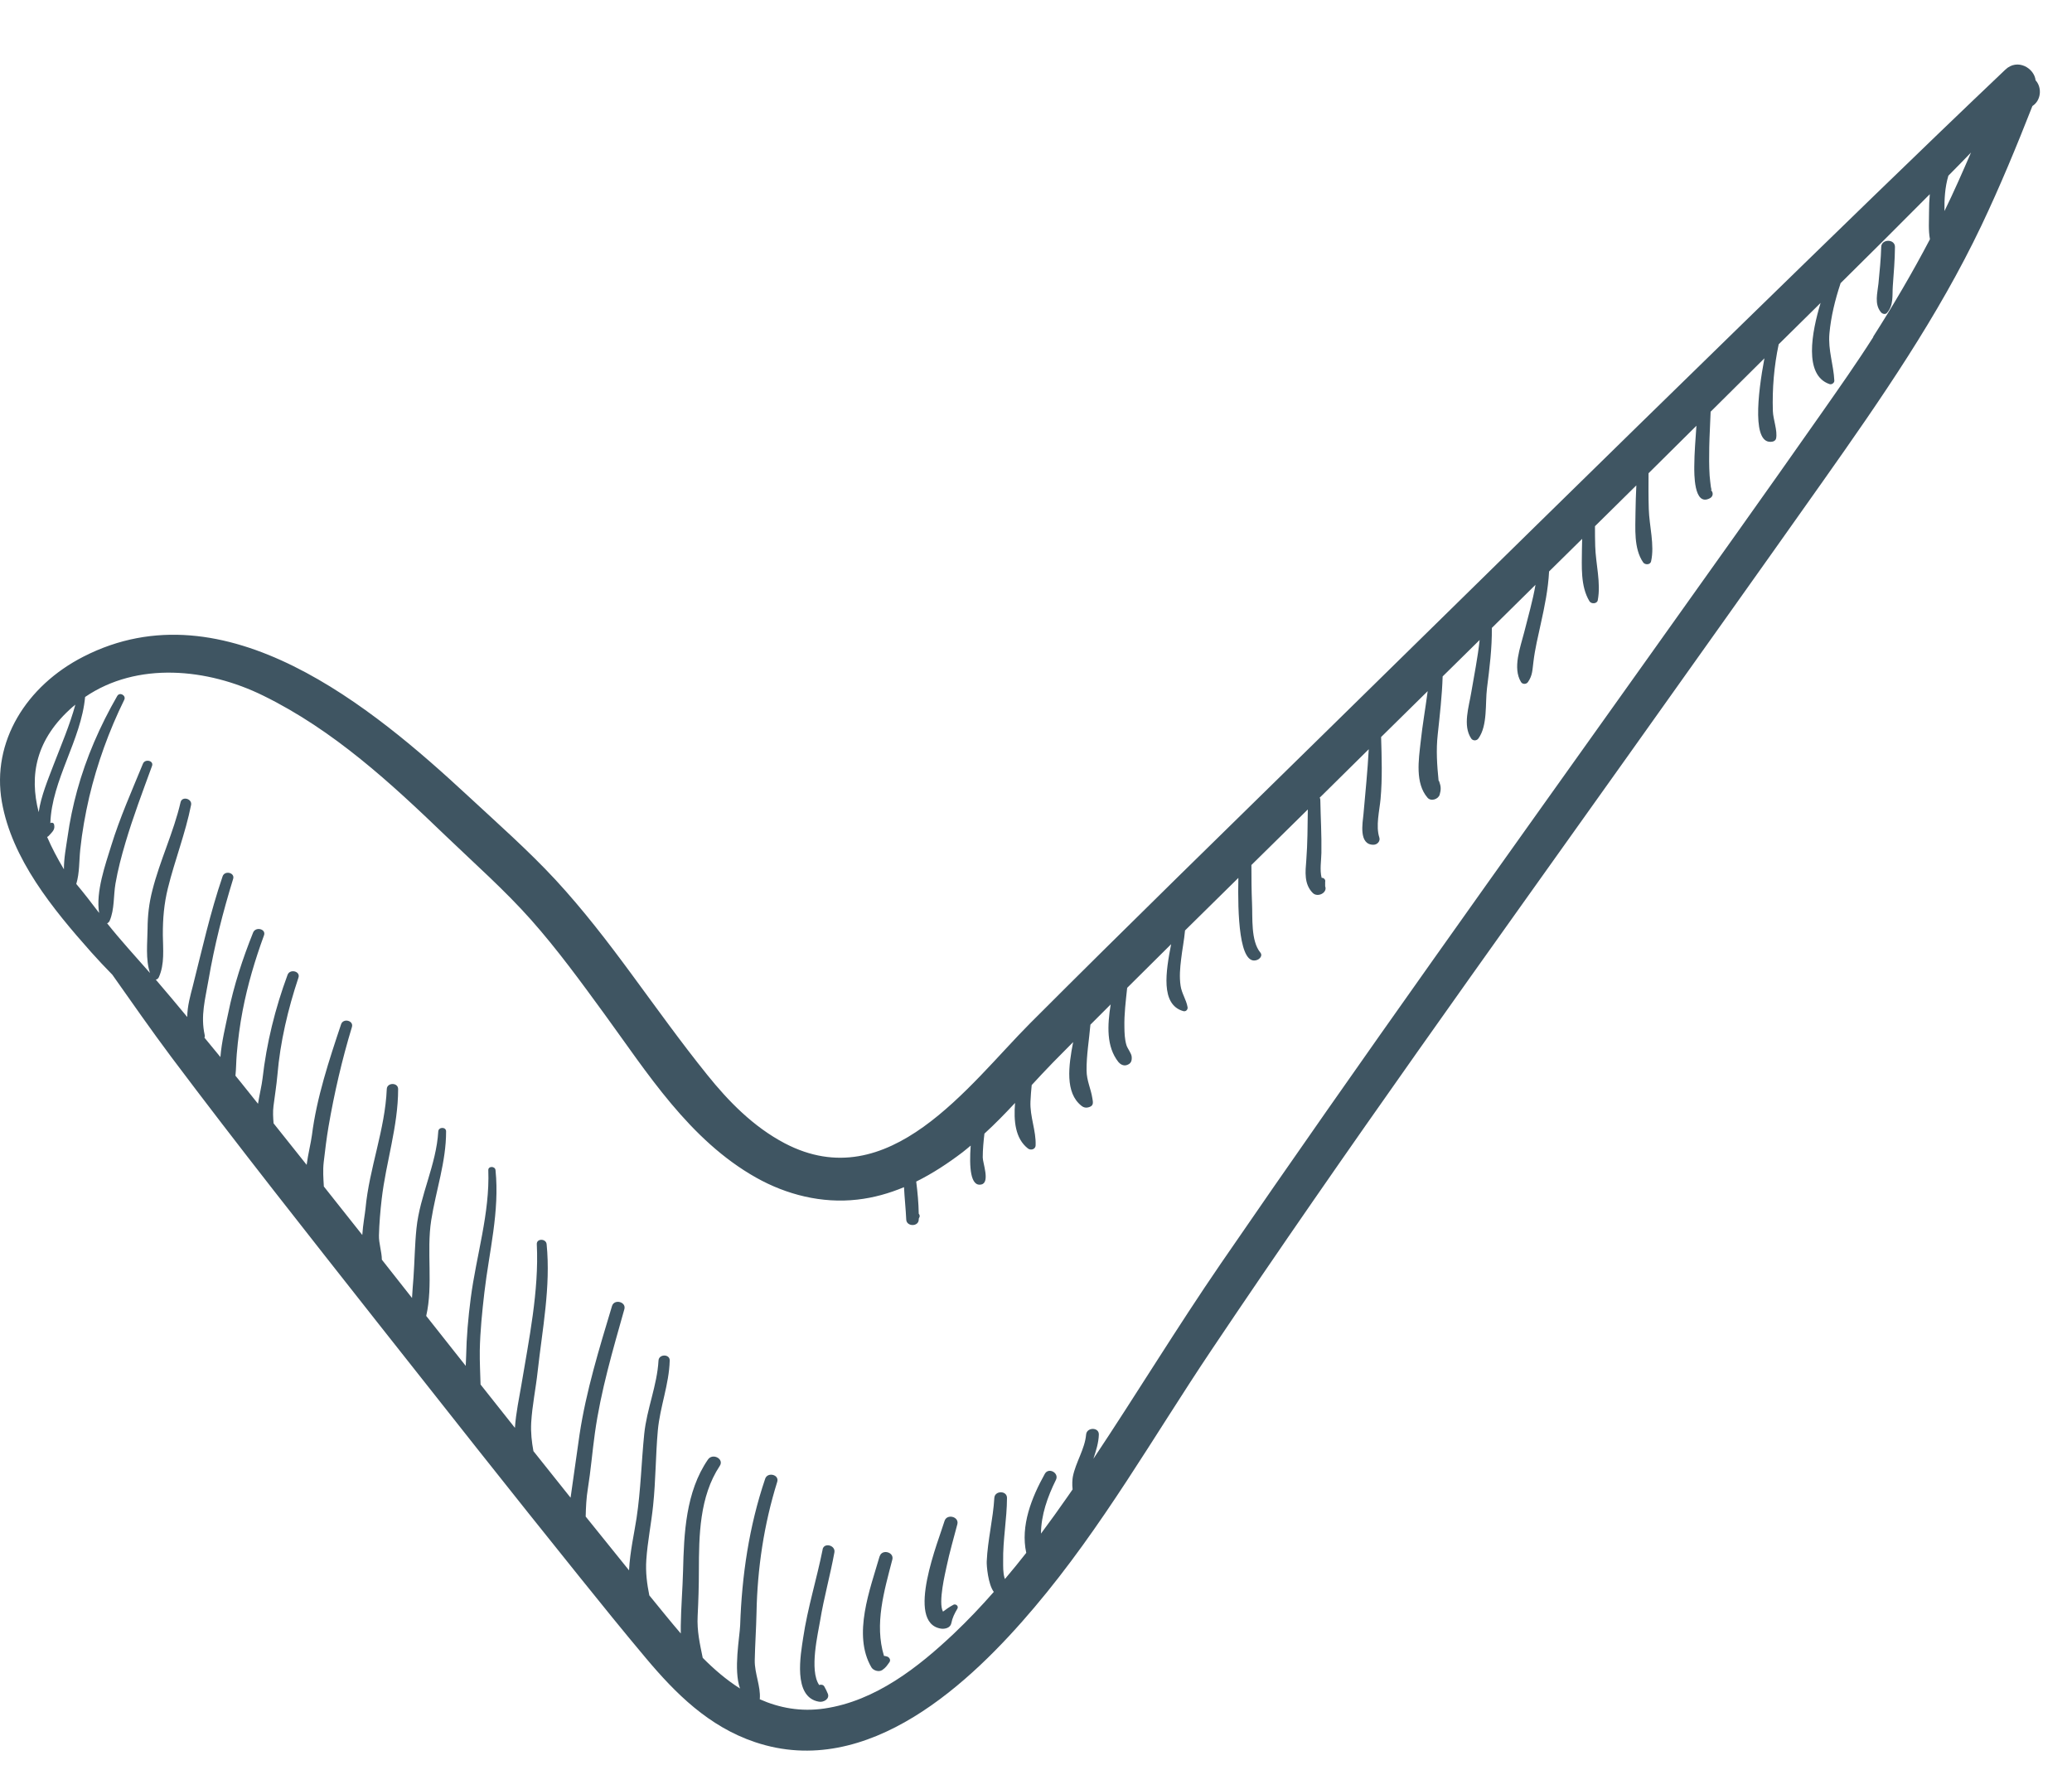 <svg xmlns="http://www.w3.org/2000/svg" fill="none" viewBox="0 0 27 23" height="23" width="27">
<path fill="#3F5562" d="M10.72 20.194C10.643 20.579 10.524 20.956 10.466 21.346C10.435 21.556 10.326 22.121 10.672 22.179C10.734 22.19 10.815 22.141 10.787 22.074C10.772 22.039 10.76 22.013 10.741 21.98C10.729 21.958 10.697 21.952 10.675 21.962C10.542 21.77 10.662 21.279 10.687 21.123C10.736 20.823 10.819 20.531 10.873 20.233C10.89 20.14 10.738 20.1 10.719 20.194H10.72ZM11.462 20.284C11.338 20.714 11.107 21.306 11.355 21.731C11.38 21.773 11.453 21.796 11.497 21.766C11.545 21.733 11.559 21.707 11.591 21.663C11.61 21.634 11.59 21.6 11.559 21.59C11.542 21.585 11.53 21.583 11.519 21.582C11.393 21.166 11.521 20.739 11.628 20.326C11.653 20.228 11.491 20.186 11.463 20.285L11.462 20.284ZM12.422 20.917C12.374 20.942 12.33 20.973 12.288 21.005C12.222 20.886 12.32 20.491 12.334 20.421C12.373 20.234 12.427 20.051 12.475 19.866C12.501 19.767 12.338 19.725 12.308 19.824C12.239 20.058 11.787 21.154 12.264 21.227C12.317 21.234 12.384 21.215 12.396 21.158C12.41 21.086 12.438 21.03 12.476 20.966C12.494 20.934 12.457 20.899 12.422 20.916L12.422 20.917ZM24.514 3.218C24.51 3.378 24.493 3.536 24.478 3.695C24.465 3.821 24.422 3.963 24.51 4.069C24.527 4.09 24.566 4.104 24.589 4.078C24.678 3.977 24.656 3.853 24.665 3.727C24.677 3.558 24.692 3.389 24.693 3.218C24.693 3.112 24.517 3.112 24.514 3.218H24.514ZM26.526 1.049C26.51 0.888 26.29 0.757 26.132 0.907C24.984 1.998 23.848 3.107 22.713 4.213C20.901 5.979 19.097 7.752 17.292 9.524C16 10.792 14.702 12.056 13.424 13.336C12.625 14.138 11.584 15.612 10.226 14.901C9.817 14.686 9.493 14.354 9.216 14.009C8.872 13.582 8.555 13.138 8.231 12.698C7.92 12.275 7.599 11.857 7.24 11.468C6.881 11.081 6.477 10.725 6.088 10.364C4.874 9.24 2.939 7.608 1.086 8.559C0.343 8.939 -0.112 9.667 0.024 10.45C0.154 11.194 0.685 11.844 1.19 12.412C1.279 12.512 1.371 12.609 1.464 12.704C1.718 13.064 1.97 13.426 2.234 13.779C3.107 14.942 4.011 16.084 4.912 17.228C5.787 18.337 6.662 19.447 7.549 20.549C7.836 20.906 8.124 21.263 8.42 21.615C8.804 22.072 9.235 22.503 9.839 22.706C11.318 23.204 12.662 21.916 13.478 20.951C14.367 19.901 15.029 18.725 15.786 17.596C17.538 14.983 19.385 12.422 21.212 9.853C22.058 8.662 22.907 7.472 23.75 6.278C24.512 5.199 25.255 4.125 25.819 2.941C26.062 2.43 26.278 1.907 26.484 1.382C26.597 1.309 26.612 1.145 26.528 1.049L26.526 1.049ZM0.951 9.21C0.961 9.201 0.971 9.192 0.982 9.184C0.91 9.448 0.797 9.712 0.701 9.961C0.626 10.159 0.536 10.371 0.504 10.585C0.38 10.105 0.464 9.634 0.95 9.21H0.951ZM24.411 4.392C24.196 4.73 23.964 5.059 23.733 5.389C22.992 6.447 22.24 7.499 21.49 8.553C19.618 11.183 17.735 13.807 15.911 16.465C15.336 17.303 14.811 18.168 14.248 19.013C14.282 18.909 14.316 18.805 14.319 18.697C14.321 18.598 14.161 18.6 14.153 18.697C14.137 18.885 14.016 19.061 13.98 19.247C13.974 19.279 13.969 19.347 13.977 19.412C13.956 19.443 13.935 19.473 13.914 19.503C13.801 19.666 13.684 19.828 13.565 19.988C13.566 19.747 13.65 19.509 13.76 19.287C13.804 19.198 13.665 19.12 13.615 19.209C13.442 19.519 13.296 19.887 13.373 20.239C13.283 20.354 13.19 20.468 13.095 20.58C13.092 20.573 13.09 20.566 13.089 20.562C13.07 20.495 13.072 20.419 13.072 20.35C13.067 20.073 13.121 19.799 13.122 19.523C13.122 19.424 12.962 19.426 12.957 19.523C12.941 19.799 12.87 20.072 12.858 20.35C12.855 20.402 12.875 20.648 12.95 20.748C12.784 20.937 12.611 21.12 12.427 21.294C11.972 21.724 11.409 22.171 10.741 22.268C10.435 22.313 10.154 22.26 9.9 22.147C9.9 22.145 9.901 22.143 9.901 22.141C9.914 21.98 9.832 21.808 9.835 21.64C9.839 21.433 9.854 21.227 9.858 21.02C9.869 20.442 9.955 19.868 10.128 19.313C10.157 19.219 10.002 19.181 9.971 19.273C9.761 19.893 9.667 20.534 9.645 21.182C9.639 21.337 9.556 21.762 9.643 22.007C9.466 21.895 9.304 21.756 9.157 21.607C9.12 21.425 9.081 21.259 9.091 21.062C9.101 20.864 9.107 20.668 9.107 20.47C9.108 20.015 9.114 19.506 9.379 19.106C9.44 19.015 9.286 18.933 9.225 19.023C8.935 19.444 8.913 19.986 8.901 20.471C8.895 20.711 8.874 20.951 8.871 21.191C8.871 21.222 8.871 21.256 8.871 21.29C8.735 21.131 8.611 20.977 8.461 20.793C8.431 20.643 8.411 20.495 8.422 20.33C8.438 20.092 8.487 19.856 8.511 19.619C8.545 19.294 8.543 18.969 8.572 18.644C8.6 18.336 8.719 18.043 8.727 17.732C8.729 17.645 8.586 17.646 8.581 17.732C8.563 18.057 8.428 18.364 8.395 18.688C8.358 19.053 8.35 19.421 8.295 19.785C8.268 19.968 8.209 20.221 8.197 20.467C8.008 20.233 7.82 20 7.632 19.766C7.635 19.645 7.64 19.524 7.66 19.404C7.699 19.162 7.718 18.921 7.752 18.678C7.828 18.131 7.986 17.596 8.136 17.063C8.163 16.967 8.004 16.926 7.975 17.022C7.809 17.575 7.638 18.128 7.552 18.697C7.513 18.959 7.479 19.223 7.44 19.486C7.439 19.497 7.437 19.509 7.435 19.52C7.273 19.318 7.112 19.116 6.951 18.913C6.929 18.793 6.915 18.672 6.922 18.542C6.935 18.318 6.982 18.098 7.006 17.876C7.067 17.324 7.178 16.772 7.123 16.216C7.116 16.141 6.991 16.139 6.995 16.216C7.025 16.825 6.892 17.46 6.792 18.062C6.768 18.209 6.723 18.41 6.71 18.61C6.561 18.422 6.411 18.233 6.262 18.045C6.258 17.896 6.25 17.747 6.252 17.601C6.257 17.347 6.283 17.096 6.312 16.844C6.374 16.312 6.512 15.79 6.457 15.251C6.452 15.197 6.361 15.195 6.363 15.251C6.384 15.815 6.206 16.365 6.134 16.921C6.101 17.174 6.079 17.425 6.074 17.68C6.073 17.719 6.071 17.76 6.069 17.802C6.023 17.744 5.977 17.686 5.931 17.628C5.806 17.469 5.68 17.31 5.554 17.151C5.646 16.749 5.556 16.309 5.619 15.905C5.68 15.517 5.814 15.141 5.813 14.746C5.813 14.685 5.715 14.686 5.711 14.746C5.686 15.181 5.471 15.579 5.427 16.01C5.405 16.222 5.403 16.439 5.388 16.652C5.382 16.739 5.373 16.828 5.369 16.917C5.238 16.75 5.107 16.585 4.976 16.418C4.975 16.315 4.935 16.202 4.938 16.101C4.942 15.944 4.956 15.782 4.974 15.626C5.03 15.145 5.188 14.681 5.188 14.194C5.188 14.106 5.043 14.107 5.04 14.194C5.018 14.723 4.812 15.224 4.763 15.75C4.756 15.822 4.73 15.958 4.721 16.096C4.554 15.886 4.387 15.675 4.22 15.464C4.214 15.36 4.206 15.256 4.218 15.149C4.236 14.995 4.255 14.836 4.281 14.683C4.356 14.247 4.457 13.81 4.586 13.385C4.611 13.301 4.473 13.267 4.445 13.349C4.289 13.815 4.126 14.308 4.065 14.793C4.051 14.9 4.014 15.041 3.996 15.182C3.853 15.001 3.709 14.821 3.565 14.641C3.559 14.566 3.554 14.491 3.564 14.414C3.581 14.279 3.603 14.146 3.615 14.01C3.651 13.582 3.752 13.153 3.889 12.742C3.918 12.658 3.777 12.623 3.747 12.706C3.585 13.144 3.473 13.598 3.421 14.058C3.411 14.144 3.382 14.263 3.362 14.386C3.29 14.296 3.218 14.206 3.146 14.116C3.12 14.084 3.094 14.052 3.068 14.02C3.078 13.927 3.077 13.832 3.085 13.739C3.101 13.549 3.126 13.358 3.162 13.171C3.226 12.837 3.323 12.511 3.44 12.191C3.471 12.107 3.33 12.073 3.298 12.155C3.161 12.497 3.047 12.845 2.974 13.204C2.939 13.372 2.888 13.578 2.872 13.777C2.803 13.692 2.733 13.608 2.664 13.524C2.669 13.515 2.671 13.505 2.668 13.493C2.611 13.238 2.675 13.022 2.717 12.773C2.794 12.323 2.903 11.894 3.038 11.455C3.064 11.374 2.929 11.341 2.901 11.421C2.738 11.899 2.633 12.376 2.51 12.862C2.484 12.962 2.44 13.115 2.44 13.255C2.307 13.094 2.172 12.934 2.036 12.775C2.034 12.773 2.032 12.77 2.03 12.768C2.046 12.765 2.062 12.755 2.07 12.736C2.147 12.564 2.124 12.37 2.122 12.187C2.121 11.975 2.137 11.782 2.188 11.575C2.278 11.211 2.417 10.859 2.49 10.491C2.506 10.409 2.372 10.373 2.353 10.456C2.262 10.849 2.083 11.216 1.985 11.606C1.942 11.773 1.924 11.932 1.923 12.103C1.921 12.291 1.895 12.499 1.954 12.681C1.767 12.467 1.572 12.256 1.396 12.034C1.409 12.028 1.421 12.018 1.428 12.003C1.494 11.851 1.477 11.676 1.505 11.515C1.536 11.335 1.583 11.158 1.635 10.982C1.735 10.644 1.86 10.315 1.981 9.983C2.007 9.914 1.891 9.886 1.863 9.953C1.718 10.307 1.561 10.659 1.449 11.023C1.375 11.263 1.245 11.626 1.292 11.899C1.193 11.769 1.096 11.642 0.994 11.521C1.038 11.376 1.03 11.22 1.046 11.07C1.07 10.841 1.111 10.613 1.163 10.387C1.266 9.953 1.42 9.526 1.619 9.121C1.647 9.065 1.56 9.014 1.527 9.072C1.302 9.464 1.123 9.874 1.005 10.304C0.951 10.502 0.909 10.702 0.881 10.904C0.862 11.035 0.832 11.185 0.833 11.33C0.749 11.19 0.675 11.049 0.614 10.908C0.622 10.905 0.628 10.901 0.634 10.895C0.683 10.84 0.722 10.813 0.704 10.743C0.7 10.726 0.676 10.717 0.661 10.726C0.66 10.727 0.657 10.728 0.656 10.729C0.674 10.167 1.058 9.645 1.109 9.084C1.787 8.621 2.702 8.708 3.431 9.067C4.35 9.518 5.095 10.208 5.809 10.895C6.183 11.254 6.576 11.601 6.919 11.987C7.265 12.377 7.571 12.798 7.876 13.216C8.431 13.977 8.982 14.859 9.854 15.349C10.249 15.571 10.71 15.688 11.172 15.635C11.386 15.611 11.588 15.553 11.78 15.473C11.787 15.615 11.803 15.757 11.809 15.894C11.812 15.99 11.972 15.991 11.972 15.894C11.972 15.883 11.973 15.877 11.979 15.869C11.989 15.854 11.985 15.832 11.972 15.819C11.97 15.681 11.957 15.54 11.939 15.4C12.153 15.294 12.355 15.161 12.544 15.017C12.58 14.989 12.614 14.96 12.649 14.931C12.629 15.208 12.644 15.475 12.791 15.437C12.902 15.408 12.806 15.157 12.806 15.086C12.806 14.982 12.816 14.879 12.828 14.775C12.968 14.647 13.099 14.512 13.227 14.375C13.208 14.61 13.229 14.838 13.394 14.968C13.433 14.999 13.494 14.978 13.495 14.929C13.503 14.738 13.419 14.554 13.428 14.355C13.431 14.284 13.437 14.213 13.444 14.142C13.535 14.044 13.626 13.945 13.72 13.849C13.808 13.76 13.896 13.671 13.984 13.582C13.924 13.892 13.876 14.243 14.093 14.413C14.127 14.44 14.162 14.442 14.202 14.426C14.257 14.404 14.24 14.354 14.234 14.312C14.215 14.189 14.16 14.085 14.159 13.952C14.157 13.752 14.192 13.554 14.209 13.355C14.297 13.267 14.385 13.179 14.473 13.091C14.43 13.364 14.415 13.641 14.574 13.842C14.598 13.871 14.639 13.895 14.681 13.882C14.738 13.864 14.751 13.828 14.747 13.774C14.744 13.727 14.692 13.668 14.678 13.62C14.656 13.545 14.653 13.466 14.652 13.389C14.648 13.217 14.67 13.046 14.688 12.875C14.879 12.685 15.07 12.495 15.261 12.306C15.192 12.661 15.12 13.092 15.418 13.178C15.455 13.189 15.481 13.156 15.475 13.126C15.458 13.028 15.398 12.947 15.384 12.847C15.367 12.733 15.377 12.617 15.391 12.503C15.405 12.378 15.431 12.252 15.442 12.127C15.674 11.898 15.905 11.67 16.137 11.442C16.127 11.903 16.146 12.601 16.382 12.511C16.418 12.498 16.455 12.453 16.424 12.416C16.297 12.264 16.324 11.953 16.315 11.773C16.308 11.607 16.307 11.441 16.307 11.274C16.552 11.033 16.798 10.791 17.042 10.55C17.039 10.771 17.039 10.993 17.022 11.214C17.01 11.361 16.991 11.522 17.106 11.638C17.169 11.702 17.302 11.636 17.268 11.551C17.268 11.532 17.268 11.513 17.268 11.494C17.276 11.467 17.252 11.439 17.222 11.441C17.196 11.336 17.217 11.221 17.219 11.116C17.223 10.886 17.209 10.656 17.205 10.427C17.205 10.415 17.202 10.405 17.197 10.396C17.206 10.387 17.215 10.378 17.224 10.37C17.428 10.168 17.632 9.966 17.836 9.765C17.821 10.049 17.792 10.33 17.767 10.614C17.757 10.72 17.701 11.011 17.897 11.01C17.948 11.01 17.989 10.963 17.974 10.916C17.925 10.765 17.976 10.567 17.99 10.413C18.014 10.146 18.005 9.874 17.997 9.606C18.2 9.407 18.401 9.207 18.604 9.008C18.575 9.23 18.536 9.449 18.512 9.673C18.487 9.9 18.438 10.207 18.602 10.397C18.648 10.45 18.742 10.416 18.76 10.358C18.779 10.294 18.778 10.25 18.755 10.188C18.753 10.182 18.75 10.177 18.746 10.174C18.726 9.973 18.712 9.778 18.735 9.572C18.762 9.319 18.791 9.069 18.799 8.816C18.96 8.658 19.12 8.499 19.281 8.341C19.257 8.57 19.21 8.796 19.172 9.024C19.142 9.21 19.058 9.457 19.171 9.625C19.193 9.658 19.242 9.657 19.265 9.625C19.387 9.455 19.352 9.168 19.377 8.968C19.41 8.707 19.443 8.447 19.44 8.184C19.63 7.997 19.82 7.809 20.009 7.622C19.973 7.831 19.913 8.035 19.861 8.243C19.812 8.436 19.708 8.706 19.82 8.889C19.84 8.922 19.891 8.92 19.911 8.889C19.972 8.801 19.968 8.729 19.982 8.626C20.002 8.458 20.042 8.294 20.078 8.129C20.128 7.904 20.174 7.678 20.186 7.448C20.329 7.306 20.473 7.164 20.617 7.023C20.616 7.068 20.614 7.113 20.614 7.159C20.613 7.378 20.593 7.64 20.712 7.836C20.735 7.875 20.811 7.871 20.82 7.824C20.864 7.599 20.793 7.346 20.787 7.117C20.784 7.03 20.784 6.944 20.784 6.858C20.963 6.681 21.143 6.503 21.323 6.326C21.318 6.443 21.313 6.56 21.312 6.677C21.311 6.884 21.287 7.149 21.412 7.33C21.436 7.365 21.505 7.363 21.515 7.317C21.563 7.104 21.491 6.853 21.485 6.634C21.48 6.479 21.481 6.324 21.482 6.168C21.69 5.962 21.898 5.755 22.106 5.549C22.094 5.725 22.079 5.9 22.078 6.077C22.078 6.154 22.067 6.61 22.283 6.493C22.331 6.467 22.328 6.406 22.283 6.379C22.319 6.4 22.299 6.388 22.294 6.345C22.288 6.297 22.282 6.248 22.278 6.199C22.27 6.075 22.271 5.951 22.273 5.827C22.276 5.673 22.286 5.52 22.291 5.366C22.385 5.272 22.48 5.178 22.575 5.084C22.714 4.946 22.853 4.808 22.992 4.67C22.904 5.137 22.826 5.815 23.101 5.755C23.12 5.751 23.141 5.734 23.144 5.715C23.165 5.613 23.105 5.465 23.102 5.357C23.093 5.065 23.117 4.774 23.178 4.487C23.36 4.307 23.542 4.127 23.724 3.948C23.608 4.331 23.502 4.89 23.84 5.006C23.87 5.016 23.904 4.99 23.903 4.962C23.893 4.752 23.82 4.566 23.839 4.347C23.859 4.127 23.913 3.907 23.983 3.696C23.984 3.694 23.984 3.692 23.984 3.691C24.373 3.306 24.762 2.92 25.147 2.531C25.14 2.608 25.137 2.687 25.137 2.764C25.137 2.874 25.127 3.003 25.149 3.118C24.922 3.551 24.674 3.974 24.409 4.389L24.411 4.392ZM25.338 2.751C25.336 2.596 25.344 2.441 25.389 2.29C25.488 2.19 25.587 2.089 25.684 1.988C25.573 2.244 25.461 2.5 25.338 2.751H25.338Z" id="Vector"></path>
</svg>
